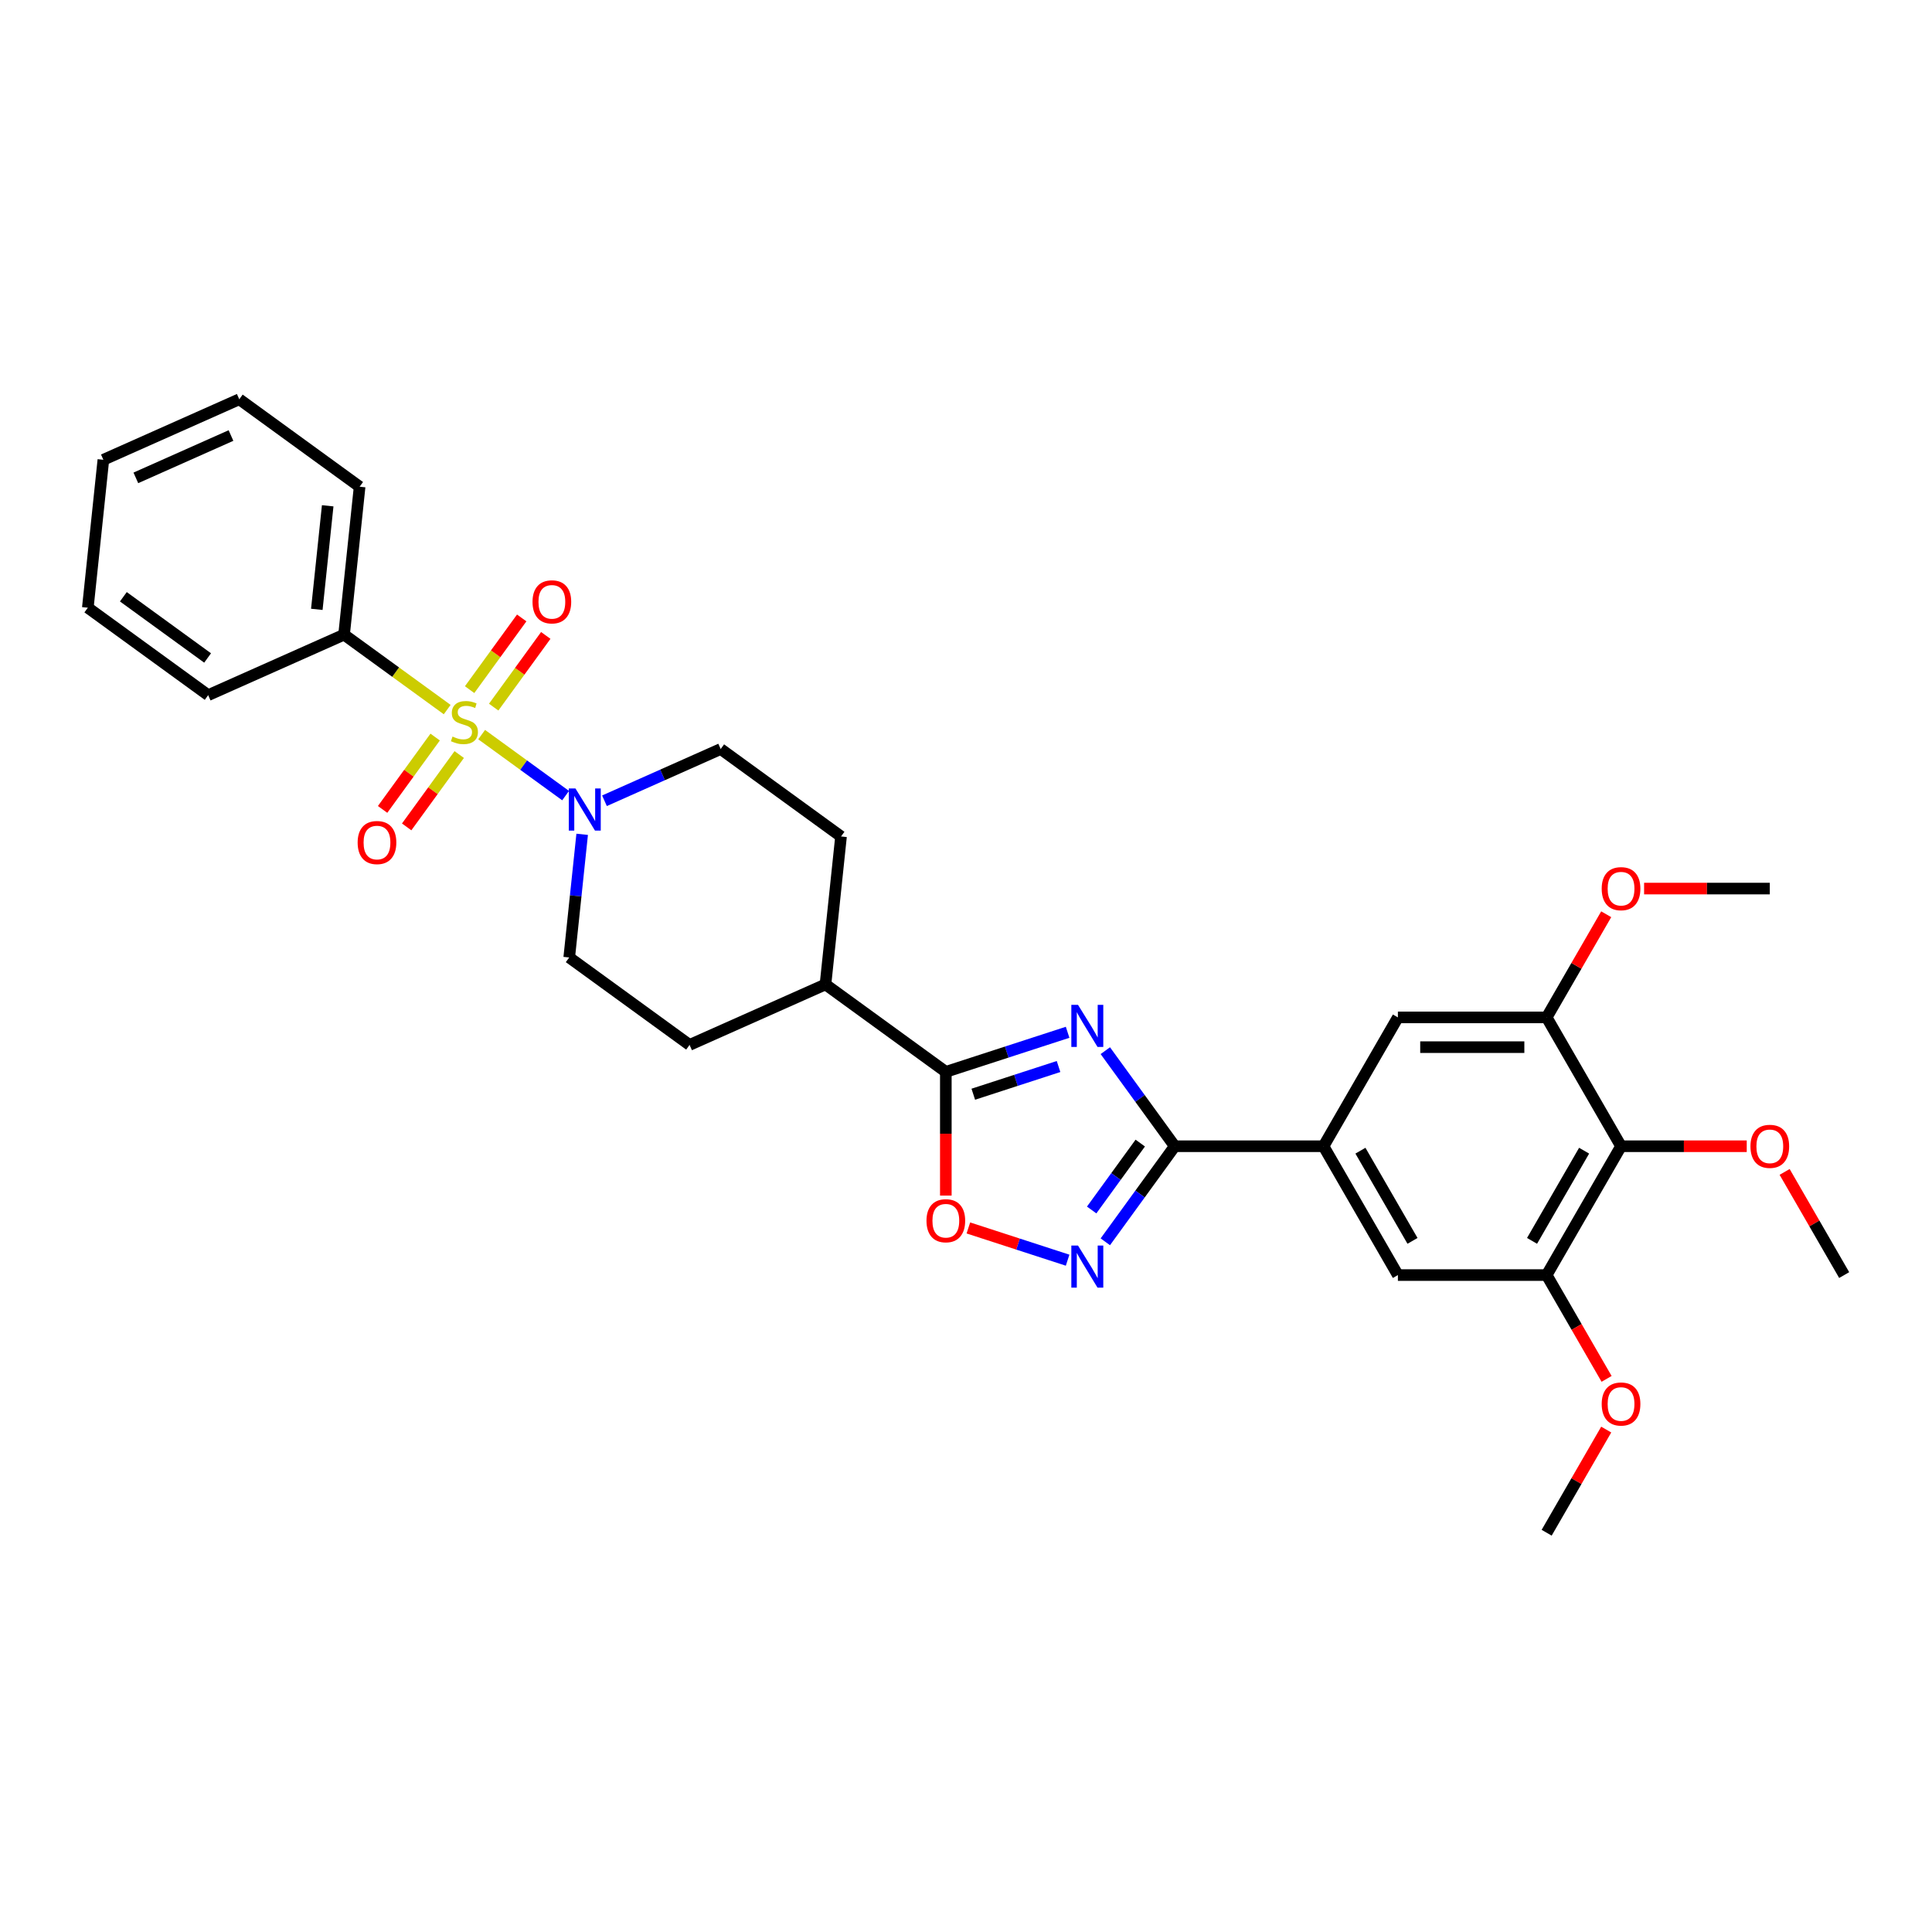 <?xml version='1.0' encoding='iso-8859-1'?>
<svg version='1.1' baseProfile='full'
              xmlns='http://www.w3.org/2000/svg'
                      xmlns:rdkit='http://www.rdkit.org/xml'
                      xmlns:xlink='http://www.w3.org/1999/xlink'
                  xml:space='preserve'
width='1000px' height='1000px' viewBox='0 0 1000 1000'>
<!-- END OF HEADER -->
<rect style='opacity:1.0;fill:#FFFFFF;stroke:none' width='1000' height='1000' x='0' y='0'> </rect>
<path class='bond-4' d='M 249.301,380.233 L 271.03,396.02' style='fill:none;fill-rule:evenodd;stroke:#CCCC00;stroke-width:6px;stroke-linecap:butt;stroke-linejoin:miter;stroke-opacity:1' />
<path class='bond-4' d='M 271.03,396.02 L 292.759,411.807' style='fill:none;fill-rule:evenodd;stroke:#0000FF;stroke-width:6px;stroke-linecap:butt;stroke-linejoin:miter;stroke-opacity:1' />
<path class='bond-12' d='M 225.238,381.502 L 211.634,400.226' style='fill:none;fill-rule:evenodd;stroke:#CCCC00;stroke-width:6px;stroke-linecap:butt;stroke-linejoin:miter;stroke-opacity:1' />
<path class='bond-12' d='M 211.634,400.226 L 198.03,418.951' style='fill:none;fill-rule:evenodd;stroke:#FF0000;stroke-width:6px;stroke-linecap:butt;stroke-linejoin:miter;stroke-opacity:1' />
<path class='bond-12' d='M 237.697,390.553 L 224.093,409.278' style='fill:none;fill-rule:evenodd;stroke:#CCCC00;stroke-width:6px;stroke-linecap:butt;stroke-linejoin:miter;stroke-opacity:1' />
<path class='bond-12' d='M 224.093,409.278 L 210.489,428.002' style='fill:none;fill-rule:evenodd;stroke:#FF0000;stroke-width:6px;stroke-linecap:butt;stroke-linejoin:miter;stroke-opacity:1' />
<path class='bond-13' d='M 255.53,366.008 L 269.011,347.453' style='fill:none;fill-rule:evenodd;stroke:#CCCC00;stroke-width:6px;stroke-linecap:butt;stroke-linejoin:miter;stroke-opacity:1' />
<path class='bond-13' d='M 269.011,347.453 L 282.492,328.898' style='fill:none;fill-rule:evenodd;stroke:#FF0000;stroke-width:6px;stroke-linecap:butt;stroke-linejoin:miter;stroke-opacity:1' />
<path class='bond-13' d='M 243.071,356.956 L 256.553,338.401' style='fill:none;fill-rule:evenodd;stroke:#CCCC00;stroke-width:6px;stroke-linecap:butt;stroke-linejoin:miter;stroke-opacity:1' />
<path class='bond-13' d='M 256.553,338.401 L 270.034,319.846' style='fill:none;fill-rule:evenodd;stroke:#FF0000;stroke-width:6px;stroke-linecap:butt;stroke-linejoin:miter;stroke-opacity:1' />
<path class='bond-14' d='M 231.468,367.277 L 204.779,347.886' style='fill:none;fill-rule:evenodd;stroke:#CCCC00;stroke-width:6px;stroke-linecap:butt;stroke-linejoin:miter;stroke-opacity:1' />
<path class='bond-14' d='M 204.779,347.886 L 178.091,328.496' style='fill:none;fill-rule:evenodd;stroke:#000000;stroke-width:6px;stroke-linecap:butt;stroke-linejoin:miter;stroke-opacity:1' />
<path class='bond-0' d='M 552.595,534.309 L 521.077,544.55' style='fill:none;fill-rule:evenodd;stroke:#0000FF;stroke-width:6px;stroke-linecap:butt;stroke-linejoin:miter;stroke-opacity:1' />
<path class='bond-0' d='M 521.077,544.55 L 489.559,554.791' style='fill:none;fill-rule:evenodd;stroke:#000000;stroke-width:6px;stroke-linecap:butt;stroke-linejoin:miter;stroke-opacity:1' />
<path class='bond-0' d='M 547.898,552.028 L 525.836,559.196' style='fill:none;fill-rule:evenodd;stroke:#0000FF;stroke-width:6px;stroke-linecap:butt;stroke-linejoin:miter;stroke-opacity:1' />
<path class='bond-0' d='M 525.836,559.196 L 503.773,566.365' style='fill:none;fill-rule:evenodd;stroke:#000000;stroke-width:6px;stroke-linecap:butt;stroke-linejoin:miter;stroke-opacity:1' />
<path class='bond-1' d='M 572.11,543.825 L 590.079,568.558' style='fill:none;fill-rule:evenodd;stroke:#0000FF;stroke-width:6px;stroke-linecap:butt;stroke-linejoin:miter;stroke-opacity:1' />
<path class='bond-1' d='M 590.079,568.558 L 608.049,593.291' style='fill:none;fill-rule:evenodd;stroke:#000000;stroke-width:6px;stroke-linecap:butt;stroke-linejoin:miter;stroke-opacity:1' />
<path class='bond-6' d='M 608.049,593.291 L 685.048,593.291' style='fill:none;fill-rule:evenodd;stroke:#000000;stroke-width:6px;stroke-linecap:butt;stroke-linejoin:miter;stroke-opacity:1' />
<path class='bond-33' d='M 608.049,593.291 L 590.079,618.023' style='fill:none;fill-rule:evenodd;stroke:#000000;stroke-width:6px;stroke-linecap:butt;stroke-linejoin:miter;stroke-opacity:1' />
<path class='bond-33' d='M 590.079,618.023 L 572.11,642.756' style='fill:none;fill-rule:evenodd;stroke:#0000FF;stroke-width:6px;stroke-linecap:butt;stroke-linejoin:miter;stroke-opacity:1' />
<path class='bond-33' d='M 590.199,591.659 L 577.621,608.972' style='fill:none;fill-rule:evenodd;stroke:#000000;stroke-width:6px;stroke-linecap:butt;stroke-linejoin:miter;stroke-opacity:1' />
<path class='bond-33' d='M 577.621,608.972 L 565.042,626.285' style='fill:none;fill-rule:evenodd;stroke:#0000FF;stroke-width:6px;stroke-linecap:butt;stroke-linejoin:miter;stroke-opacity:1' />
<path class='bond-2' d='M 489.559,554.791 L 427.265,509.532' style='fill:none;fill-rule:evenodd;stroke:#000000;stroke-width:6px;stroke-linecap:butt;stroke-linejoin:miter;stroke-opacity:1' />
<path class='bond-5' d='M 489.559,554.791 L 489.559,586.815' style='fill:none;fill-rule:evenodd;stroke:#000000;stroke-width:6px;stroke-linecap:butt;stroke-linejoin:miter;stroke-opacity:1' />
<path class='bond-5' d='M 489.559,586.815 L 489.559,618.839' style='fill:none;fill-rule:evenodd;stroke:#FF0000;stroke-width:6px;stroke-linecap:butt;stroke-linejoin:miter;stroke-opacity:1' />
<path class='bond-3' d='M 552.595,652.272 L 526.911,643.926' style='fill:none;fill-rule:evenodd;stroke:#0000FF;stroke-width:6px;stroke-linecap:butt;stroke-linejoin:miter;stroke-opacity:1' />
<path class='bond-3' d='M 526.911,643.926 L 501.226,635.581' style='fill:none;fill-rule:evenodd;stroke:#FF0000;stroke-width:6px;stroke-linecap:butt;stroke-linejoin:miter;stroke-opacity:1' />
<path class='bond-16' d='M 301.33,431.842 L 297.98,463.717' style='fill:none;fill-rule:evenodd;stroke:#0000FF;stroke-width:6px;stroke-linecap:butt;stroke-linejoin:miter;stroke-opacity:1' />
<path class='bond-16' d='M 297.98,463.717 L 294.629,495.591' style='fill:none;fill-rule:evenodd;stroke:#000000;stroke-width:6px;stroke-linecap:butt;stroke-linejoin:miter;stroke-opacity:1' />
<path class='bond-17' d='M 312.873,414.475 L 342.947,401.085' style='fill:none;fill-rule:evenodd;stroke:#0000FF;stroke-width:6px;stroke-linecap:butt;stroke-linejoin:miter;stroke-opacity:1' />
<path class='bond-17' d='M 342.947,401.085 L 373.02,387.696' style='fill:none;fill-rule:evenodd;stroke:#000000;stroke-width:6px;stroke-linecap:butt;stroke-linejoin:miter;stroke-opacity:1' />
<path class='bond-10' d='M 685.048,593.291 L 723.548,526.607' style='fill:none;fill-rule:evenodd;stroke:#000000;stroke-width:6px;stroke-linecap:butt;stroke-linejoin:miter;stroke-opacity:1' />
<path class='bond-11' d='M 685.048,593.291 L 723.548,659.974' style='fill:none;fill-rule:evenodd;stroke:#000000;stroke-width:6px;stroke-linecap:butt;stroke-linejoin:miter;stroke-opacity:1' />
<path class='bond-11' d='M 704.16,595.593 L 731.109,642.272' style='fill:none;fill-rule:evenodd;stroke:#000000;stroke-width:6px;stroke-linecap:butt;stroke-linejoin:miter;stroke-opacity:1' />
<path class='bond-7' d='M 839.047,593.291 L 800.547,659.974' style='fill:none;fill-rule:evenodd;stroke:#000000;stroke-width:6px;stroke-linecap:butt;stroke-linejoin:miter;stroke-opacity:1' />
<path class='bond-7' d='M 819.935,595.593 L 792.985,642.272' style='fill:none;fill-rule:evenodd;stroke:#000000;stroke-width:6px;stroke-linecap:butt;stroke-linejoin:miter;stroke-opacity:1' />
<path class='bond-20' d='M 839.047,593.291 L 871.579,593.291' style='fill:none;fill-rule:evenodd;stroke:#000000;stroke-width:6px;stroke-linecap:butt;stroke-linejoin:miter;stroke-opacity:1' />
<path class='bond-20' d='M 871.579,593.291 L 904.111,593.291' style='fill:none;fill-rule:evenodd;stroke:#FF0000;stroke-width:6px;stroke-linecap:butt;stroke-linejoin:miter;stroke-opacity:1' />
<path class='bond-34' d='M 839.047,593.291 L 800.547,526.607' style='fill:none;fill-rule:evenodd;stroke:#000000;stroke-width:6px;stroke-linecap:butt;stroke-linejoin:miter;stroke-opacity:1' />
<path class='bond-8' d='M 800.547,659.974 L 723.548,659.974' style='fill:none;fill-rule:evenodd;stroke:#000000;stroke-width:6px;stroke-linecap:butt;stroke-linejoin:miter;stroke-opacity:1' />
<path class='bond-21' d='M 800.547,659.974 L 816.058,686.84' style='fill:none;fill-rule:evenodd;stroke:#000000;stroke-width:6px;stroke-linecap:butt;stroke-linejoin:miter;stroke-opacity:1' />
<path class='bond-21' d='M 816.058,686.84 L 831.569,713.706' style='fill:none;fill-rule:evenodd;stroke:#FF0000;stroke-width:6px;stroke-linecap:butt;stroke-linejoin:miter;stroke-opacity:1' />
<path class='bond-9' d='M 800.547,526.607 L 723.548,526.607' style='fill:none;fill-rule:evenodd;stroke:#000000;stroke-width:6px;stroke-linecap:butt;stroke-linejoin:miter;stroke-opacity:1' />
<path class='bond-9' d='M 788.997,542.007 L 735.098,542.007' style='fill:none;fill-rule:evenodd;stroke:#000000;stroke-width:6px;stroke-linecap:butt;stroke-linejoin:miter;stroke-opacity:1' />
<path class='bond-22' d='M 800.547,526.607 L 815.96,499.911' style='fill:none;fill-rule:evenodd;stroke:#000000;stroke-width:6px;stroke-linecap:butt;stroke-linejoin:miter;stroke-opacity:1' />
<path class='bond-22' d='M 815.96,499.911 L 831.374,473.214' style='fill:none;fill-rule:evenodd;stroke:#FF0000;stroke-width:6px;stroke-linecap:butt;stroke-linejoin:miter;stroke-opacity:1' />
<path class='bond-23' d='M 178.091,328.496 L 186.139,251.918' style='fill:none;fill-rule:evenodd;stroke:#000000;stroke-width:6px;stroke-linecap:butt;stroke-linejoin:miter;stroke-opacity:1' />
<path class='bond-23' d='M 163.982,315.4 L 169.616,261.795' style='fill:none;fill-rule:evenodd;stroke:#000000;stroke-width:6px;stroke-linecap:butt;stroke-linejoin:miter;stroke-opacity:1' />
<path class='bond-24' d='M 178.091,328.496 L 107.748,359.814' style='fill:none;fill-rule:evenodd;stroke:#000000;stroke-width:6px;stroke-linecap:butt;stroke-linejoin:miter;stroke-opacity:1' />
<path class='bond-15' d='M 427.265,509.532 L 435.314,432.955' style='fill:none;fill-rule:evenodd;stroke:#000000;stroke-width:6px;stroke-linecap:butt;stroke-linejoin:miter;stroke-opacity:1' />
<path class='bond-31' d='M 427.265,509.532 L 356.923,540.85' style='fill:none;fill-rule:evenodd;stroke:#000000;stroke-width:6px;stroke-linecap:butt;stroke-linejoin:miter;stroke-opacity:1' />
<path class='bond-18' d='M 294.629,495.591 L 356.923,540.85' style='fill:none;fill-rule:evenodd;stroke:#000000;stroke-width:6px;stroke-linecap:butt;stroke-linejoin:miter;stroke-opacity:1' />
<path class='bond-19' d='M 373.02,387.696 L 435.314,432.955' style='fill:none;fill-rule:evenodd;stroke:#000000;stroke-width:6px;stroke-linecap:butt;stroke-linejoin:miter;stroke-opacity:1' />
<path class='bond-25' d='M 923.719,606.581 L 939.132,633.277' style='fill:none;fill-rule:evenodd;stroke:#FF0000;stroke-width:6px;stroke-linecap:butt;stroke-linejoin:miter;stroke-opacity:1' />
<path class='bond-25' d='M 939.132,633.277 L 954.545,659.974' style='fill:none;fill-rule:evenodd;stroke:#000000;stroke-width:6px;stroke-linecap:butt;stroke-linejoin:miter;stroke-opacity:1' />
<path class='bond-26' d='M 831.374,739.947 L 815.96,766.644' style='fill:none;fill-rule:evenodd;stroke:#FF0000;stroke-width:6px;stroke-linecap:butt;stroke-linejoin:miter;stroke-opacity:1' />
<path class='bond-26' d='M 815.96,766.644 L 800.547,793.341' style='fill:none;fill-rule:evenodd;stroke:#000000;stroke-width:6px;stroke-linecap:butt;stroke-linejoin:miter;stroke-opacity:1' />
<path class='bond-27' d='M 850.981,459.924 L 883.514,459.924' style='fill:none;fill-rule:evenodd;stroke:#FF0000;stroke-width:6px;stroke-linecap:butt;stroke-linejoin:miter;stroke-opacity:1' />
<path class='bond-27' d='M 883.514,459.924 L 916.046,459.924' style='fill:none;fill-rule:evenodd;stroke:#000000;stroke-width:6px;stroke-linecap:butt;stroke-linejoin:miter;stroke-opacity:1' />
<path class='bond-28' d='M 186.139,251.918 L 123.845,206.659' style='fill:none;fill-rule:evenodd;stroke:#000000;stroke-width:6px;stroke-linecap:butt;stroke-linejoin:miter;stroke-opacity:1' />
<path class='bond-29' d='M 107.748,359.814 L 45.455,314.555' style='fill:none;fill-rule:evenodd;stroke:#000000;stroke-width:6px;stroke-linecap:butt;stroke-linejoin:miter;stroke-opacity:1' />
<path class='bond-29' d='M 107.456,340.567 L 63.85,308.885' style='fill:none;fill-rule:evenodd;stroke:#000000;stroke-width:6px;stroke-linecap:butt;stroke-linejoin:miter;stroke-opacity:1' />
<path class='bond-32' d='M 123.845,206.659 L 53.503,237.978' style='fill:none;fill-rule:evenodd;stroke:#000000;stroke-width:6px;stroke-linecap:butt;stroke-linejoin:miter;stroke-opacity:1' />
<path class='bond-32' d='M 119.558,225.426 L 70.318,247.349' style='fill:none;fill-rule:evenodd;stroke:#000000;stroke-width:6px;stroke-linecap:butt;stroke-linejoin:miter;stroke-opacity:1' />
<path class='bond-30' d='M 45.455,314.555 L 53.503,237.978' style='fill:none;fill-rule:evenodd;stroke:#000000;stroke-width:6px;stroke-linecap:butt;stroke-linejoin:miter;stroke-opacity:1' />
<path  class='atom-0' d='M 234.224 381.239
Q 234.471 381.332, 235.487 381.763
Q 236.504 382.194, 237.612 382.471
Q 238.752 382.718, 239.861 382.718
Q 241.924 382.718, 243.125 381.732
Q 244.327 380.716, 244.327 378.96
Q 244.327 377.759, 243.711 377.02
Q 243.125 376.28, 242.201 375.88
Q 241.277 375.48, 239.737 375.018
Q 237.797 374.433, 236.627 373.878
Q 235.487 373.324, 234.656 372.153
Q 233.855 370.983, 233.855 369.012
Q 233.855 366.271, 235.703 364.577
Q 237.582 362.883, 241.277 362.883
Q 243.803 362.883, 246.667 364.084
L 245.959 366.455
Q 243.341 365.377, 241.37 365.377
Q 239.245 365.377, 238.074 366.271
Q 236.904 367.133, 236.935 368.642
Q 236.935 369.813, 237.52 370.521
Q 238.136 371.229, 238.998 371.63
Q 239.891 372.03, 241.37 372.492
Q 243.341 373.108, 244.511 373.724
Q 245.682 374.34, 246.513 375.603
Q 247.376 376.835, 247.376 378.96
Q 247.376 381.978, 245.343 383.611
Q 243.341 385.212, 239.984 385.212
Q 238.044 385.212, 236.565 384.781
Q 235.118 384.381, 233.393 383.672
L 234.224 381.239
' fill='#CCCC00'/>
<path  class='atom-1' d='M 557.97 520.094
L 565.115 531.644
Q 565.824 532.783, 566.963 534.847
Q 568.103 536.91, 568.164 537.034
L 568.164 520.094
L 571.059 520.094
L 571.059 541.9
L 568.072 541.9
L 560.403 529.272
Q 559.51 527.794, 558.555 526.1
Q 557.631 524.406, 557.354 523.882
L 557.354 541.9
L 554.52 541.9
L 554.52 520.094
L 557.97 520.094
' fill='#0000FF'/>
<path  class='atom-4' d='M 557.97 644.681
L 565.115 656.231
Q 565.824 657.371, 566.963 659.434
Q 568.103 661.498, 568.164 661.621
L 568.164 644.681
L 571.059 644.681
L 571.059 666.487
L 568.072 666.487
L 560.403 653.86
Q 559.51 652.381, 558.555 650.687
Q 557.631 648.993, 557.354 648.47
L 557.354 666.487
L 554.52 666.487
L 554.52 644.681
L 557.97 644.681
' fill='#0000FF'/>
<path  class='atom-5' d='M 297.858 408.111
L 305.003 419.661
Q 305.712 420.8, 306.851 422.864
Q 307.991 424.927, 308.053 425.051
L 308.053 408.111
L 310.948 408.111
L 310.948 429.917
L 307.96 429.917
L 300.291 417.289
Q 299.398 415.811, 298.443 414.117
Q 297.519 412.423, 297.242 411.899
L 297.242 429.917
L 294.408 429.917
L 294.408 408.111
L 297.858 408.111
' fill='#0000FF'/>
<path  class='atom-6' d='M 479.549 631.852
Q 479.549 626.616, 482.136 623.69
Q 484.724 620.764, 489.559 620.764
Q 494.395 620.764, 496.982 623.69
Q 499.569 626.616, 499.569 631.852
Q 499.569 637.149, 496.951 640.168
Q 494.333 643.155, 489.559 643.155
Q 484.754 643.155, 482.136 640.168
Q 479.549 637.18, 479.549 631.852
M 489.559 640.691
Q 492.885 640.691, 494.672 638.474
Q 496.489 636.225, 496.489 631.852
Q 496.489 627.571, 494.672 625.415
Q 492.885 623.228, 489.559 623.228
Q 486.233 623.228, 484.416 625.384
Q 482.629 627.54, 482.629 631.852
Q 482.629 636.256, 484.416 638.474
Q 486.233 640.691, 489.559 640.691
' fill='#FF0000'/>
<path  class='atom-13' d='M 185.115 436.11
Q 185.115 430.874, 187.703 427.948
Q 190.29 425.022, 195.125 425.022
Q 199.961 425.022, 202.548 427.948
Q 205.135 430.874, 205.135 436.11
Q 205.135 441.408, 202.517 444.426
Q 199.899 447.414, 195.125 447.414
Q 190.321 447.414, 187.703 444.426
Q 185.115 441.439, 185.115 436.11
M 195.125 444.95
Q 198.452 444.95, 200.238 442.732
Q 202.055 440.484, 202.055 436.11
Q 202.055 431.829, 200.238 429.673
Q 198.452 427.486, 195.125 427.486
Q 191.799 427.486, 189.982 429.642
Q 188.195 431.798, 188.195 436.11
Q 188.195 440.515, 189.982 442.732
Q 191.799 444.95, 195.125 444.95
' fill='#FF0000'/>
<path  class='atom-14' d='M 275.633 311.523
Q 275.633 306.287, 278.221 303.361
Q 280.808 300.435, 285.643 300.435
Q 290.479 300.435, 293.066 303.361
Q 295.653 306.287, 295.653 311.523
Q 295.653 316.82, 293.035 319.839
Q 290.417 322.826, 285.643 322.826
Q 280.839 322.826, 278.221 319.839
Q 275.633 316.851, 275.633 311.523
M 285.643 320.362
Q 288.97 320.362, 290.756 318.145
Q 292.573 315.896, 292.573 311.523
Q 292.573 307.242, 290.756 305.086
Q 288.97 302.899, 285.643 302.899
Q 282.317 302.899, 280.5 305.055
Q 278.713 307.211, 278.713 311.523
Q 278.713 315.927, 280.5 318.145
Q 282.317 320.362, 285.643 320.362
' fill='#FF0000'/>
<path  class='atom-21' d='M 906.036 593.352
Q 906.036 588.116, 908.623 585.19
Q 911.21 582.264, 916.046 582.264
Q 920.881 582.264, 923.469 585.19
Q 926.056 588.116, 926.056 593.352
Q 926.056 598.65, 923.438 601.668
Q 920.82 604.656, 916.046 604.656
Q 911.241 604.656, 908.623 601.668
Q 906.036 598.681, 906.036 593.352
M 916.046 602.192
Q 919.372 602.192, 921.159 599.974
Q 922.976 597.726, 922.976 593.352
Q 922.976 589.071, 921.159 586.915
Q 919.372 584.728, 916.046 584.728
Q 912.719 584.728, 910.902 586.884
Q 909.116 589.04, 909.116 593.352
Q 909.116 597.757, 910.902 599.974
Q 912.719 602.192, 916.046 602.192
' fill='#FF0000'/>
<path  class='atom-22' d='M 829.037 726.719
Q 829.037 721.483, 831.624 718.557
Q 834.211 715.631, 839.047 715.631
Q 843.882 715.631, 846.469 718.557
Q 849.056 721.483, 849.056 726.719
Q 849.056 732.016, 846.438 735.035
Q 843.821 738.022, 839.047 738.022
Q 834.242 738.022, 831.624 735.035
Q 829.037 732.047, 829.037 726.719
M 839.047 735.558
Q 842.373 735.558, 844.159 733.341
Q 845.977 731.092, 845.977 726.719
Q 845.977 722.438, 844.159 720.282
Q 842.373 718.095, 839.047 718.095
Q 835.72 718.095, 833.903 720.251
Q 832.117 722.407, 832.117 726.719
Q 832.117 731.123, 833.903 733.341
Q 835.72 735.558, 839.047 735.558
' fill='#FF0000'/>
<path  class='atom-23' d='M 829.037 459.986
Q 829.037 454.75, 831.624 451.824
Q 834.211 448.898, 839.047 448.898
Q 843.882 448.898, 846.469 451.824
Q 849.056 454.75, 849.056 459.986
Q 849.056 465.283, 846.438 468.302
Q 843.821 471.289, 839.047 471.289
Q 834.242 471.289, 831.624 468.302
Q 829.037 465.314, 829.037 459.986
M 839.047 468.825
Q 842.373 468.825, 844.159 466.608
Q 845.977 464.359, 845.977 459.986
Q 845.977 455.704, 844.159 453.548
Q 842.373 451.362, 839.047 451.362
Q 835.72 451.362, 833.903 453.518
Q 832.117 455.674, 832.117 459.986
Q 832.117 464.39, 833.903 466.608
Q 835.72 468.825, 839.047 468.825
' fill='#FF0000'/>
</svg>
